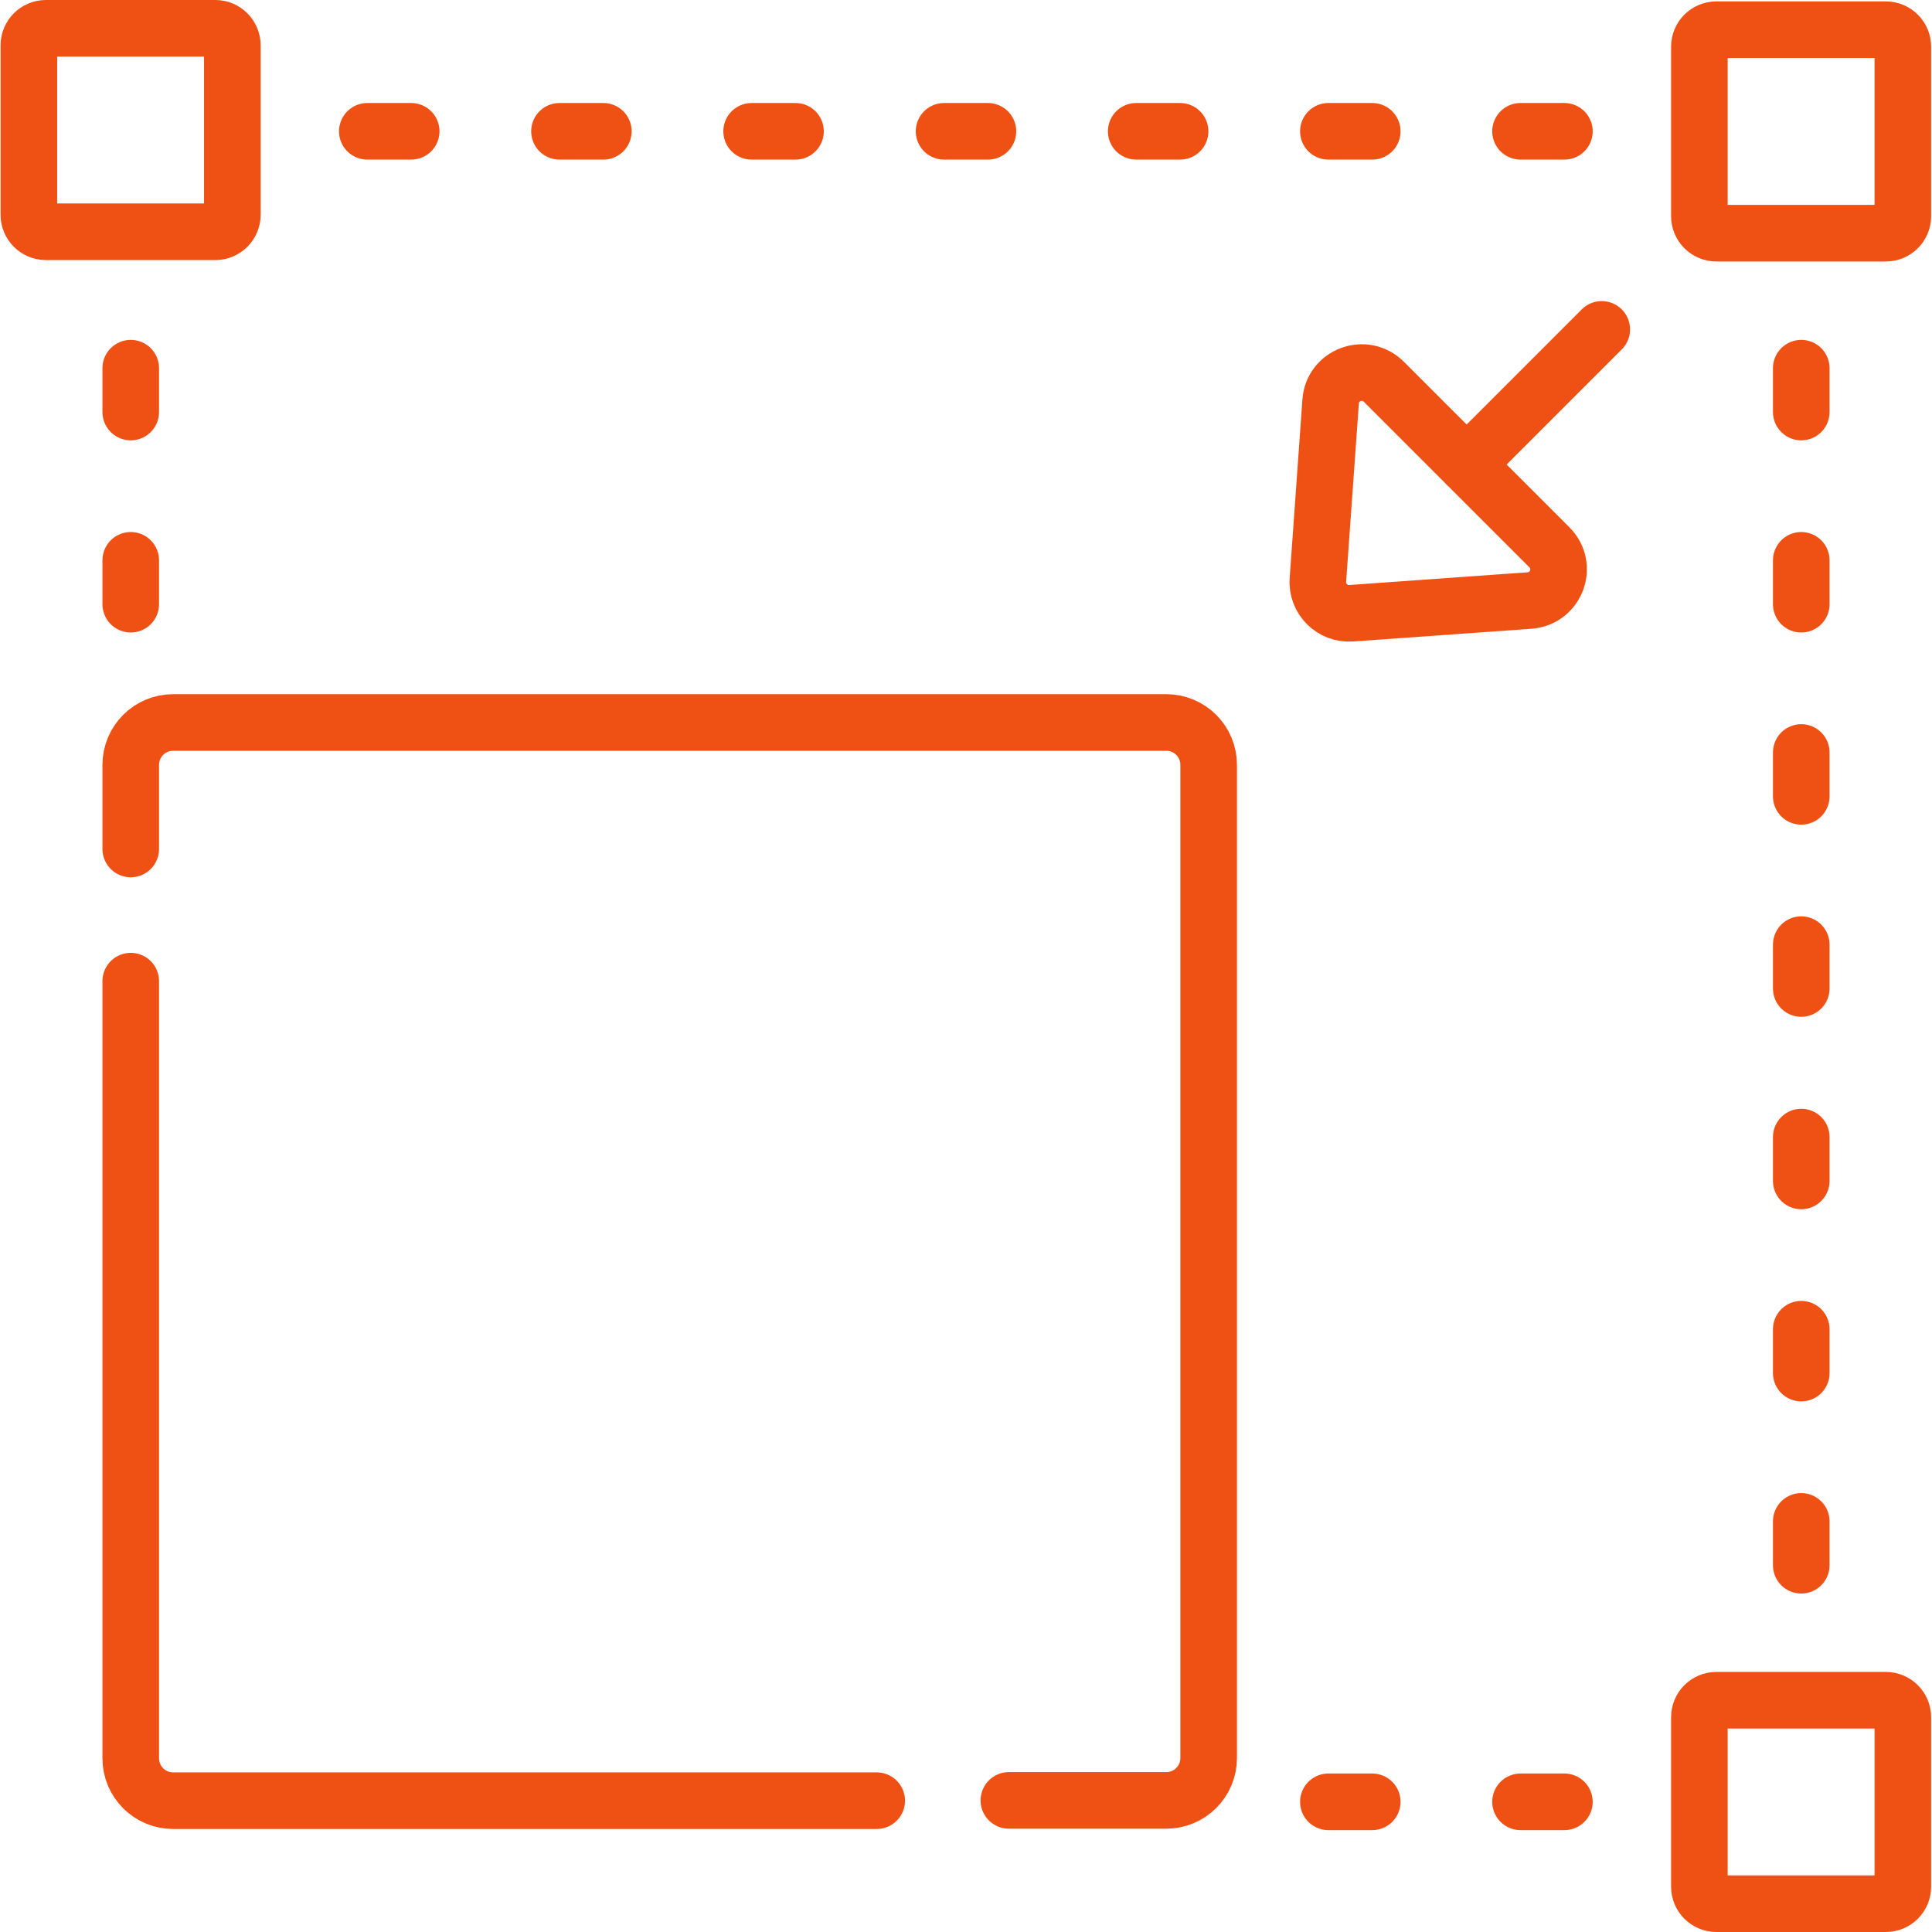 <?xml version="1.0" encoding="UTF-8"?>
<svg xmlns="http://www.w3.org/2000/svg" xmlns:xlink="http://www.w3.org/1999/xlink" xmlns:svg="http://www.w3.org/2000/svg" id="svg5772" version="1.1" viewBox="0 0 682.7 682.7">
  <defs>
    <style>
      .cls-1 {
        clip-path: url(#clippath);
      }

      .cls-2 {
        stroke-width: 0px;
      }

      .cls-2, .cls-3 {
        fill: none;
      }

      .cls-3 {
        stroke: #ef5115;
        stroke-linecap: round;
        stroke-linejoin: round;
        stroke-width: 20px;
      }
    </style>
    <clipPath id="clippath">
      <rect class="cls-2" width="682.7" height="682.7"></rect>
    </clipPath>
  </defs>
  <g id="g5778">
    <g id="g5780">
      <path id="path5782" class="cls-3" d="M518.3,164.1l47.7-47.7"></path>
    </g>
    <g id="g5784">
      <g class="cls-1">
        <g id="g5786">
          <g id="g5792">
            <path id="path5794" class="cls-3" d="M477.5,216.7l63-4.5c9.4-.7,13.7-12.1,7-18.8l-58.5-58.5c-6.7-6.7-18.2-2.4-18.8,7l-4.5,63c-.5,6.7,5.1,12.3,11.8,11.8Z"></path>
          </g>
          <g id="g5804">
            <path id="path5806" class="cls-3" d="M356.5,636.2h55.6c8.3,0,15-6.7,15-15v-350.9c0-8.3-6.7-15-15-15H61.2c-8.3,0-15,6.7-15,15v29.7"></path>
          </g>
          <g id="g5808">
            <path id="path5810" class="cls-3" d="M46.2,346.7v274.6c0,8.3,6.7,15,15,15h248.6"></path>
          </g>
          <g id="g5812">
            <path id="path5814" class="cls-3" d="M10.2,16v59.9c0,3.3,2.7,6,6,6h59.9c3.3,0,6-2.7,6-6V16c0-3.3-2.7-6-6-6H16.2c-3.3,0-6,2.7-6,6Z"></path>
          </g>
          <g id="g5816">
            <path id="path5818" class="cls-3" d="M600.5,16.5v59.9c0,3.3,2.7,6,6,6h59.9c3.3,0,6-2.7,6-6V16.5c0-3.3-2.7-6-6-6h-59.9c-3.3,0-6,2.7-6,6Z"></path>
          </g>
          <g id="g5820">
            <path id="path5822" class="cls-3" d="M600.5,606.8v59.9c0,3.3,2.7,6,6,6h59.9c3.3,0,6-2.7,6-6v-59.9c0-3.3-2.7-6-6-6h-59.9c-3.3,0-6,2.7-6,6Z"></path>
          </g>
          <g id="g5824">
            <path id="path5826" class="cls-3" d="M46.2,130.1v15.5"></path>
          </g>
          <g id="g5828">
            <path id="path5830" class="cls-3" d="M46.2,198v15.5"></path>
          </g>
          <g id="g5832">
            <path id="path5834" class="cls-3" d="M636.5,130.1v15.5"></path>
          </g>
          <g id="g5836">
            <path id="path5838" class="cls-3" d="M636.5,198v15.5"></path>
          </g>
          <g id="g5840">
            <path id="path5842" class="cls-3" d="M636.5,265.9v15.5"></path>
          </g>
          <g id="g5844">
            <path id="path5846" class="cls-3" d="M636.5,333.8v15.5"></path>
          </g>
          <g id="g5848">
            <path id="path5850" class="cls-3" d="M636.5,401.8v15.5"></path>
          </g>
          <g id="g5852">
            <path id="path5854" class="cls-3" d="M636.5,469.7v15.5"></path>
          </g>
          <g id="g5856">
            <path id="path5858" class="cls-3" d="M636.5,537.6v15.5"></path>
          </g>
          <g id="g5860">
            <path id="path5862" class="cls-3" d="M552.8,46.4h-15.5"></path>
          </g>
          <g id="g5864">
            <path id="path5866" class="cls-3" d="M484.9,46.4h-15.5"></path>
          </g>
          <g id="g5868">
            <path id="path5870" class="cls-3" d="M417,46.4h-15.5"></path>
          </g>
          <g id="g5872">
            <path id="path5874" class="cls-3" d="M349.1,46.4h-15.5"></path>
          </g>
          <g id="g5876">
            <path id="path5878" class="cls-3" d="M281.1,46.4h-15.5"></path>
          </g>
          <g id="g5880">
            <path id="path5882" class="cls-3" d="M213.2,46.4h-15.5"></path>
          </g>
          <g id="g5884">
            <path id="path5886" class="cls-3" d="M145.3,46.4h-15.5"></path>
          </g>
          <g id="g5888">
            <path id="path5890" class="cls-3" d="M552.8,636.7h-15.5"></path>
          </g>
          <g id="g5892">
            <path id="path5894" class="cls-3" d="M484.9,636.7h-15.5"></path>
          </g>
        </g>
      </g>
    </g>
  </g>
</svg>
